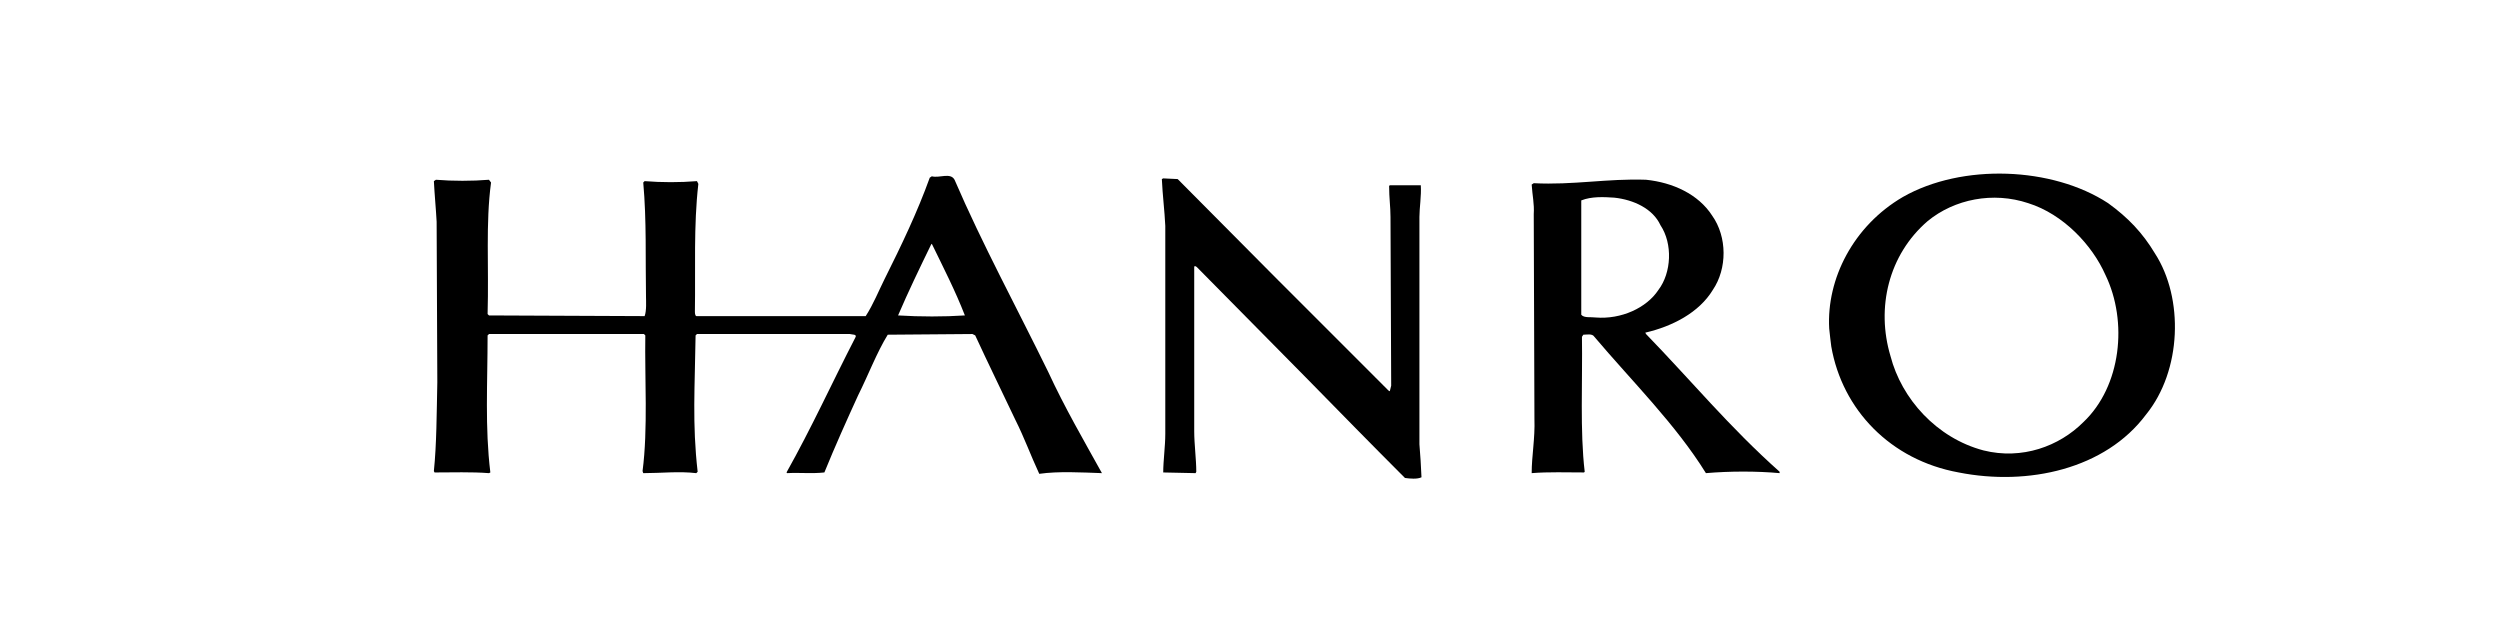 <svg version="1.2" xmlns="http://www.w3.org/2000/svg" viewBox="0 0 363 92" width="363" height="92">
	<title>hanro-svg</title>
	<style>
		.s0 { fill: none } 
		.s1 { fill: #000000 } 
	</style>
	<g id="Platzierungsrahmen">
		<path id="Layer" class="s0" d="m42.6 19h282.6v62.7h-282.6z"/>
	</g>
	<g id="neues_HANRO_Logo">
		<g id="Layer">
			<path id="Layer" class="s1" d="m185.6 40.7l15.9 15.9c0.1 0.1 0.2 0.2 0.3 0.2l0.2-0.8-0.1-24.5c0-1.5-0.2-2.7-0.2-4.5l0.1-0.1h4.5c0.1 1.5-0.2 3.3-0.2 4.6v33q0.2 2.4 0.3 4.8c-0.6 0.3-1.7 0.2-2.4 0.1-4.8-4.8-9.4-9.5-14.4-14.6l-15.8-16c-0.1-0.1-0.4-0.3-0.4 0v23.8c0 1.9 0.3 4.1 0.3 5.9l-0.1 0.2-4.7-0.1c0-1.7 0.3-3.8 0.3-5.6v-30.2c-0.1-2.2-0.4-4.5-0.5-6.8l0.2-0.1 2.1 0.1z"/>
			<path id="Layer" fill-rule="evenodd" class="s1" d="m258.4 68.5v0.2c-3.3-0.3-7.2-0.3-10.7 0-4.4-7.1-10.7-13.3-16.2-19.8-0.3-0.5-1.1-0.3-1.6-0.3l-0.2 0.3c0.1 6.5-0.3 13.7 0.4 19.6l-0.1 0.1c-2.4 0-5.2-0.1-7.6 0.1 0-2.5 0.5-5 0.4-7.9l-0.1-29.7c0.1-1.5-0.2-2.7-0.3-4.3l0.3-0.2c5.7 0.3 10.7-0.7 16.3-0.5 3.9 0.4 7.6 2.1 9.6 5.2 2.2 3.1 2.2 7.7 0.1 10.8-2 3.3-5.9 5.3-9.8 6.2l0.1 0.2c6.6 6.8 12.1 13.5 19.4 20zm-17.6-26.4c1.9-2.5 2.1-6.7 0.3-9.4-1.1-2.4-3.9-3.7-6.7-4-1.5-0.1-3.3-0.2-4.8 0.4v16.6c0.4 0.5 1.4 0.3 2.1 0.4 3.7 0.3 7.4-1.4 9.1-4z"/>
			<path id="Layer" fill-rule="evenodd" class="s1" d="m311.6 60.2c-5.9 7.9-17.1 10.4-27.2 8.4-9.9-1.8-16.9-9.1-18.5-18.3-0.1-0.8-0.2-1.6-0.3-2.6-0.4-7.2 3.5-14.9 10.7-19.1 8.6-4.9 21.7-4.4 29.8 0.9 2.9 2.1 5 4.3 6.8 7.3 4.2 6.5 3.9 17-1.3 23.4zm-5.9-20.3c-1.9-4.3-6.1-8.8-11.2-10.4-5.1-1.7-10.7-0.6-14.6 2.6-5.7 4.9-7.5 12.6-5.4 19.6 1.6 6.2 6.7 11.9 13.5 13.7 5.6 1.4 11-0.6 14.5-4.1 5.5-5.2 6.5-14.6 3.2-21.4z"/>
			<path id="Layer" class="s1" d="m101.1 45.9c-0.2-0.1-0.2-0.5-0.2-0.7 0.1-6.2-0.2-12.4 0.5-18.5l-0.2-0.4c-2.5 0.2-5.1 0.2-7.6 0l-0.2 0.2c0.5 5.6 0.3 11 0.4 16.6 0 0.6 0.1 2-0.2 2.8l-22.6-0.1-0.2-0.2c0.2-7-0.3-13.1 0.5-19.1l-0.3-0.4c-2.4 0.2-5.3 0.2-7.7 0l-0.3 0.2c0.1 2 0.3 4 0.4 5.9l0.1 23.3c-0.1 4.6-0.1 9-0.5 12.9l0.1 0.2c2.5 0 5.4-0.1 7.9 0.1l0.2-0.1c-0.8-6.6-0.4-12.9-0.4-19.9l0.2-0.2h22.5l0.2 0.2c-0.1 6.1 0.4 13.6-0.4 19.7l0.1 0.3c2.6 0 5.2-0.3 7.7 0l0.2-0.2c-0.8-7-0.4-12.4-0.3-19.8l0.2-0.2"/>
			<path id="Layer" fill-rule="evenodd" class="s1" d="m160 68.7c-2.9-0.1-6.3-0.3-9.1 0.1-1.3-2.8-2.1-5.1-3.5-7.9-1.8-3.8-4-8.3-5.8-12.2l-0.4-0.2-12.3 0.1c-1.6 2.6-2.8 5.8-4.3 8.8-1.6 3.5-3.4 7.5-4.9 11.2-1.8 0.2-3.6 0-5.4 0.1l-0.1-0.1c3.7-6.6 6.5-12.8 10-19.6 0.3-0.5-0.5-0.4-0.8-0.5h-24.7l-0.2 0.2c-0.1 7.4-0.1-2.9 0.1-2.8h27.1c1.1-1.7 1.9-3.7 2.7-5.3 2.5-5 4.8-9.8 6.6-14.8l0.3-0.2c1.1 0.3 2.7-0.6 3.3 0.5 4 9.3 9.1 18.7 13.6 27.9 2.4 5.2 5.2 10 7.8 14.7zm-19.9-22.9c-1.4-3.6-3.1-6.9-4.8-10.4l-0.1 0.1c-1.7 3.5-3.3 6.8-4.8 10.3 3.2 0.2 6.7 0.2 9.7 0z"/>
		</g>
	</g>
</svg>